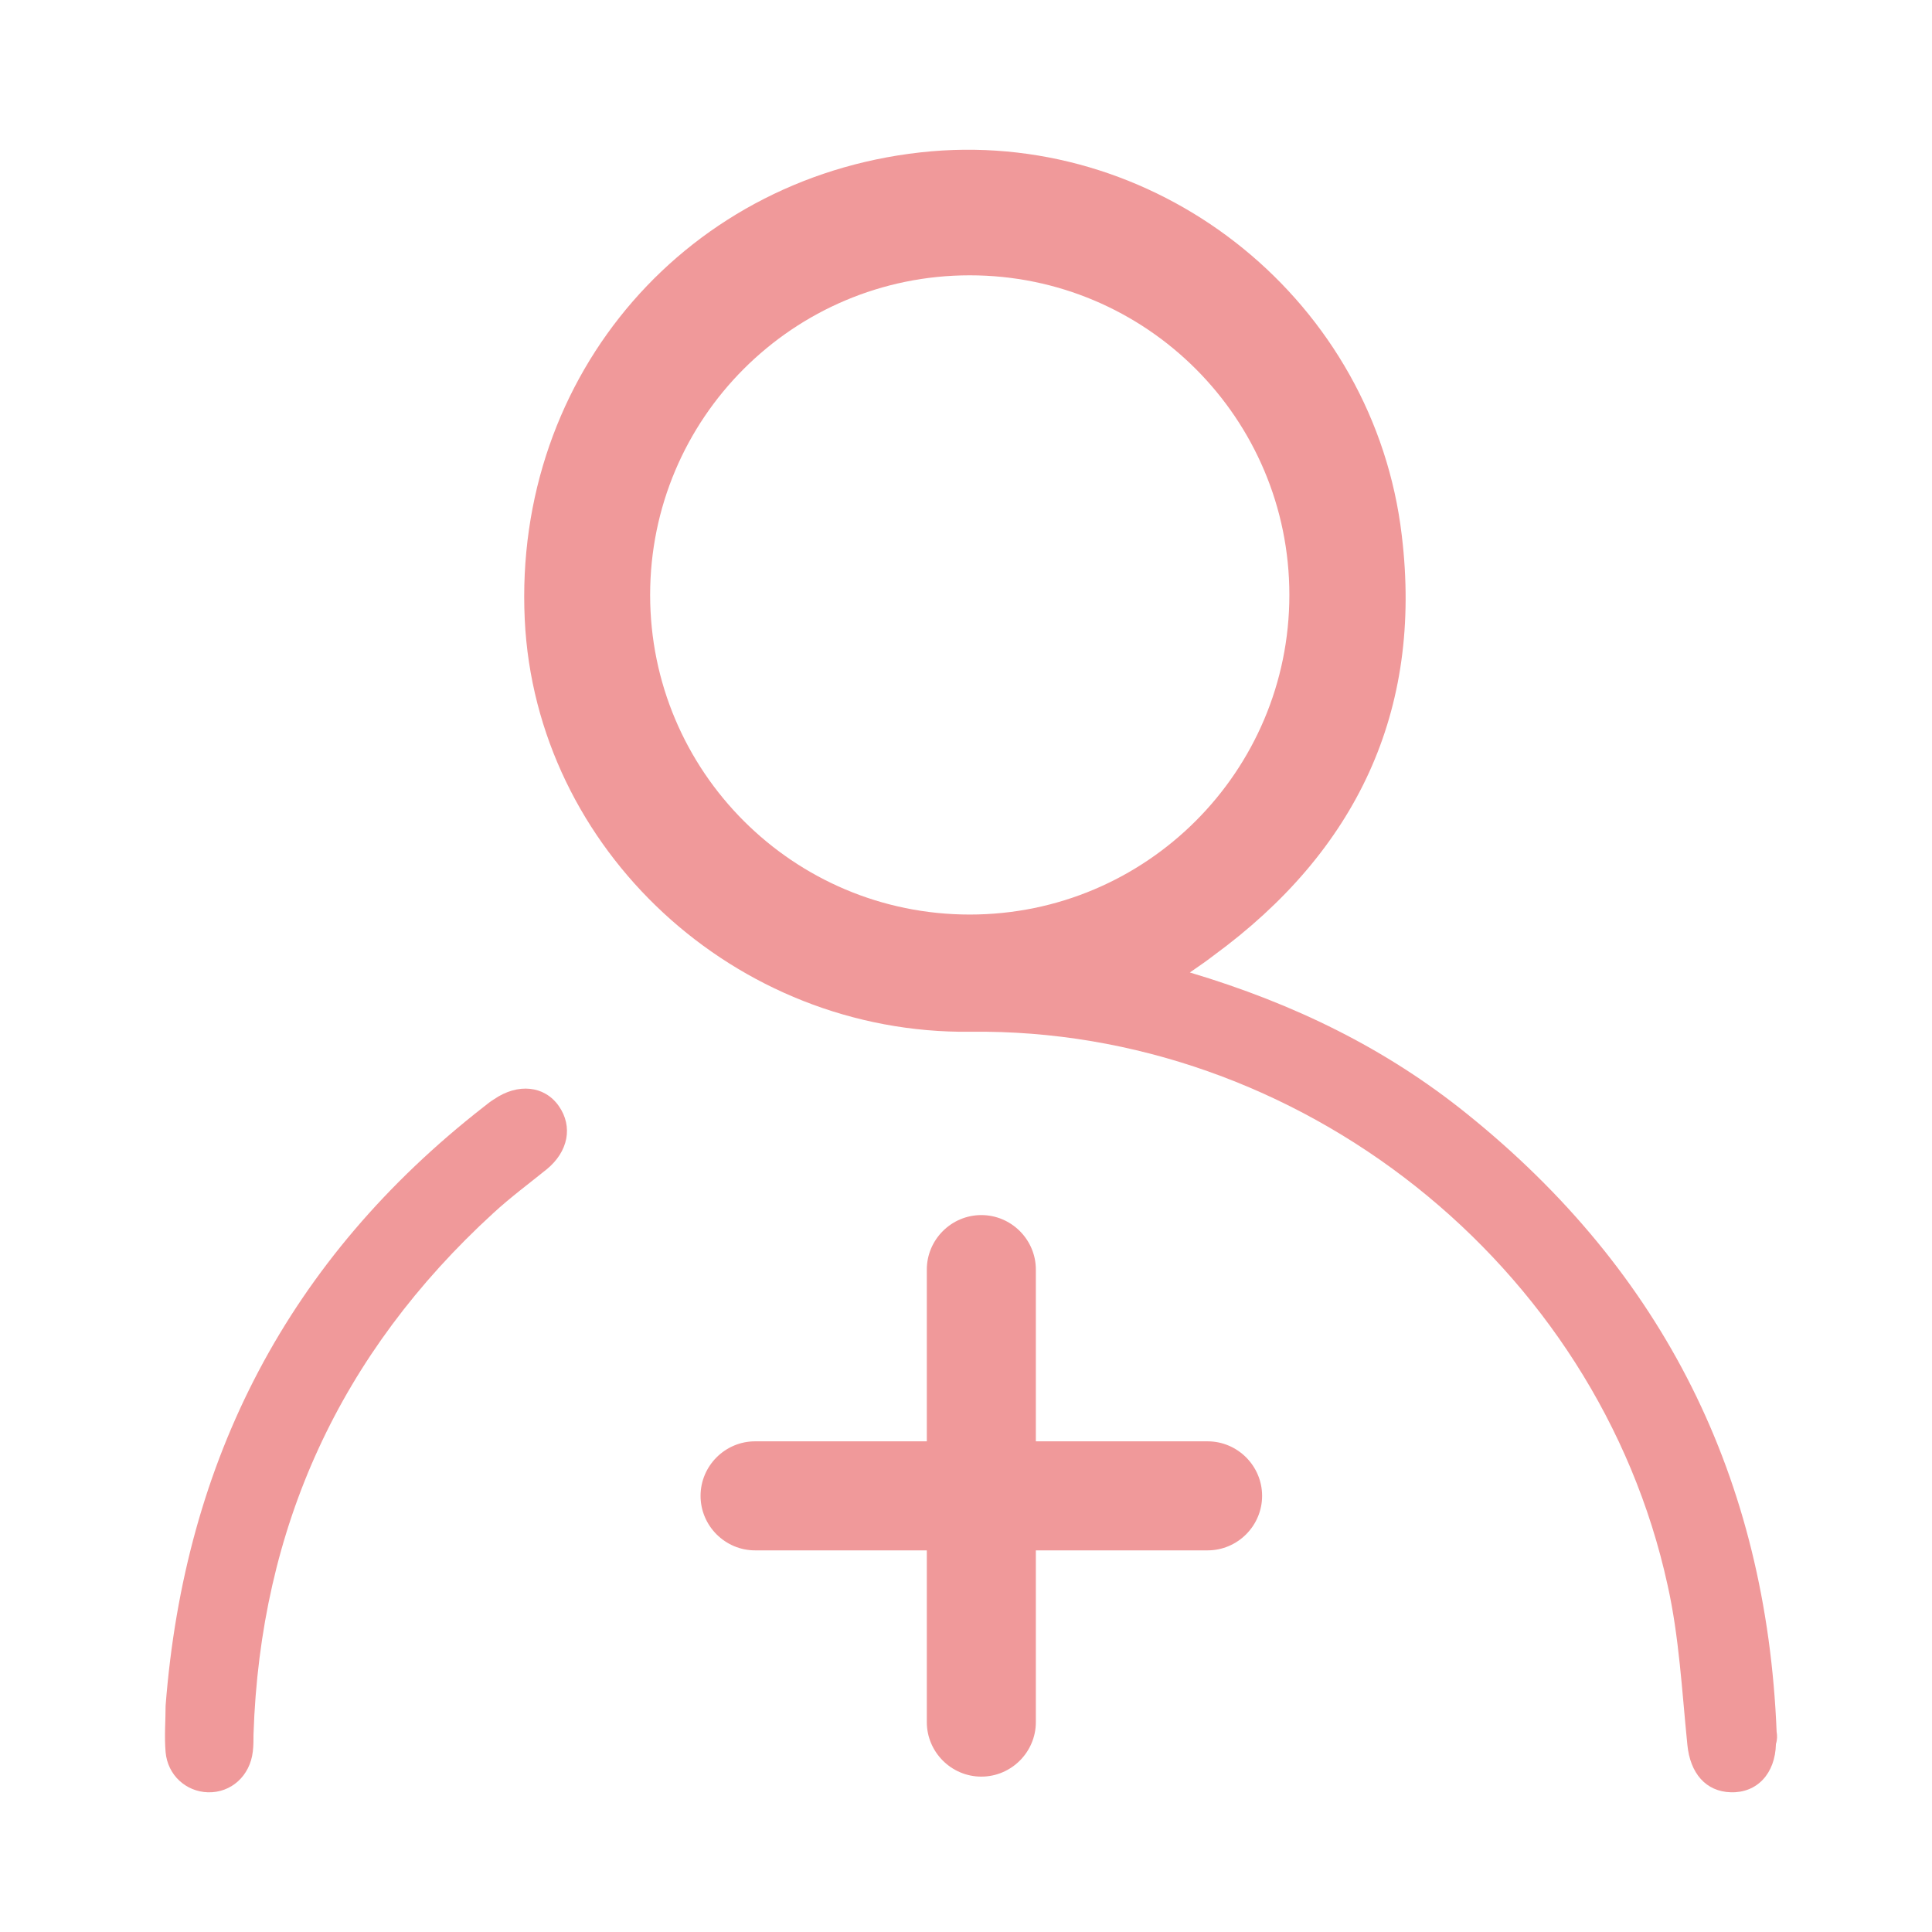 <?xml version="1.0" encoding="utf-8"?>
<!-- Generator: Adobe Illustrator 26.0.1, SVG Export Plug-In . SVG Version: 6.00 Build 0)  -->
<svg version="1.1" id="圖層_1" xmlns="http://www.w3.org/2000/svg" xmlns:xlink="http://www.w3.org/1999/xlink" x="0px" y="0px"
	 viewBox="0 0 283.5 283.5" style="enable-background:new 0 0 283.5 283.5;" xml:space="preserve">
<style type="text/css">
	.st0{fill:#F0999A;}
</style>
<g>
	<path class="st0" d="M72.5,161.3c-0.5,0.3-1,0.7-1.5,1.1c-28.6,22.3-43.9,51.7-46.7,87.9c0,2.2-0.2,4.5,0,6.8
		c0.3,3.4,3,5.8,6.2,5.9c3.4,0.1,6.2-2.4,6.6-6c0.1-0.8,0.1-1.7,0.1-2.5c1-30.4,12.7-55.9,35.2-76.5c2.5-2.3,5.2-4.3,7.8-6.4
		c3.2-2.6,3.9-6.3,1.8-9.3S76,158.9,72.5,161.3z"/>
	<path class="st0" d="M177.2,211.5H152v-25.2c0-4.4-3.6-8-8-8s-8,3.6-8,8v25.2h-25.2c-4.4,0-8,3.6-8,8s3.6,8,8,8H136v25.2
		c0,4.4,3.6,8,8,8s8-3.6,8-8v-25.2h25.2c4.4,0,8-3.6,8-8S181.6,211.5,177.2,211.5z"/>
	<g>
		<path class="st0" d="M260.7,254.1c-1.5-37.1-16.5-67.4-45.5-90.7c-11.8-9.5-25.2-16.1-40.6-20.7c1.6-1.1,2.6-1.8,3.5-2.5
			c20.9-15.3,30.7-35.8,27.6-61.6c-4-34.2-35-59.3-69-56.4C101.1,25.3,75.3,54.9,77,90.9c1.6,33.8,30.9,60.9,65.4,60.5
			c48.2-0.6,92,34.1,102.3,81.2c1.7,7.6,2.1,15.5,2.9,23.4c0.4,4.2,2.7,6.9,6.4,7c3.8,0.1,6.5-2.7,6.6-7.1
			C260.8,255.3,260.8,254.7,260.7,254.1z M142.3,134.2c-25.9,0-46.9-21-46.9-46.9s21-46.9,46.9-46.9s46.9,21,46.9,46.9
			S168.2,134.2,142.3,134.2z"/>
	</g>
</g>
</svg>
